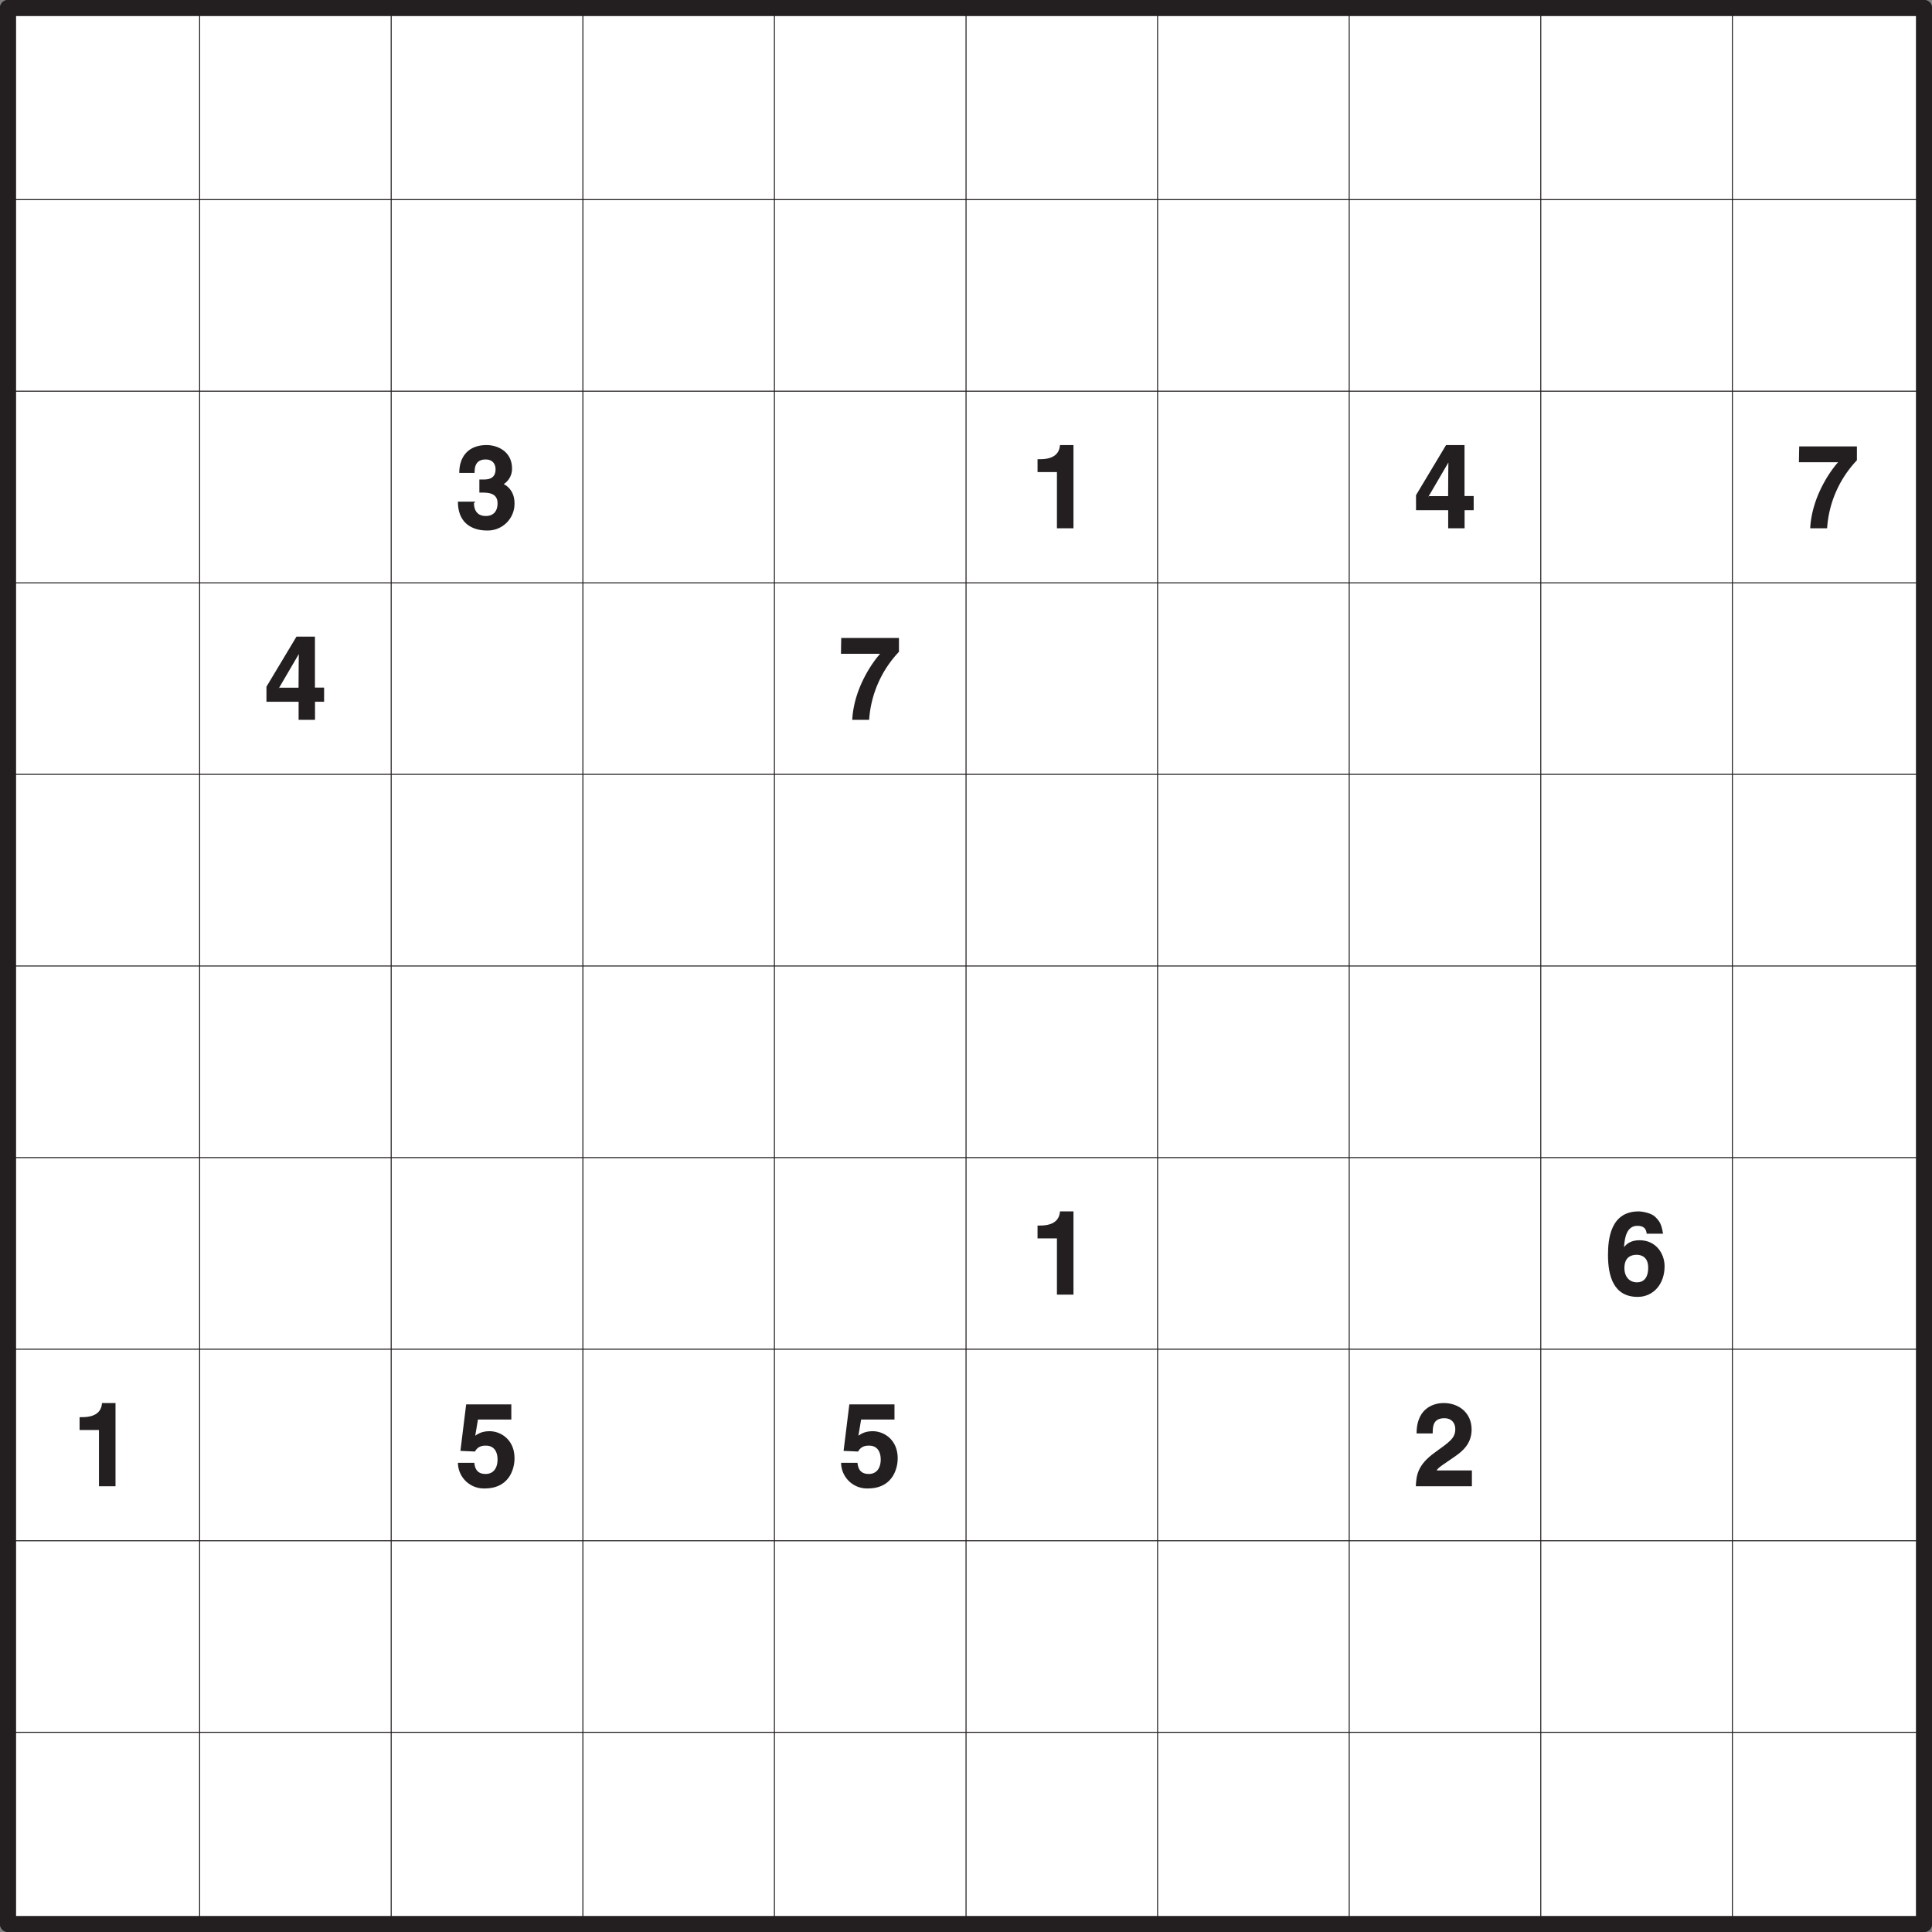 <svg xmlns="http://www.w3.org/2000/svg" xmlns:xlink="http://www.w3.org/1999/xlink" width="362.84" height="362.84" viewBox="0 0 272.126 272.126"><rect x="0" y="0" width="272.126" height="272.126" fill="#808080" stroke="none"/><defs><symbol overflow="visible" id="a"><path d="M3.45-5.03c1.05 0 2.53-.05 2.53 1.51 0 1.29-.75 1.79-1.65 1.79-1.53 0-1.67-1.29-1.67-1.82l.2-.2H.4C.4-.05 3.34.31 4.44.31a3.77 3.77 0 0 0 3.93-3.83c0-1.95-1.34-2.67-1.73-2.78v.2a2.56 2.56 0 0 0 1.38-2.3c0-2.43-2.05-3.32-3.58-3.32-2.6 0-3.85 1.66-3.85 3.92h2.16c0-.53-.02-1.89 1.55-1.89 1.23 0 1.4.96 1.4 1.36 0 1.5-1.22 1.46-1.9 1.46h-.38v1.84zm0 0"/></symbol><symbol overflow="visible" id="b"><path d="M1.1-7.92h2.71V0h2.33v-11.72h-1.9c-.07.97-.62 1.99-2.8 1.99h-.36v1.8zm0 0"/></symbol><symbol overflow="visible" id="c"><path d="M2.1-4.34l2.87-4.91h.01c0 .25-.04 2.05-.04 4.72h-2.7zm6.42-.2H7.25v-7.18h-2.6L.42-4.67v2.12h4.53V0h2.31v-2.55h1.28v-1.98zm0 0"/></symbol><symbol overflow="visible" id="d"><path d="M8.55-11.53H.42L.38-9.3H5.9c-.79.85-3.68 4.6-3.93 9.3h2.38a15.4 15.4 0 0 1 4.2-9.58v-1.95zm0 0"/></symbol><symbol overflow="visible" id="e"><path d="M8.2-8.69c-.2-1.22-.45-1.64-1.07-2.25-.57-.58-1.88-.78-2.35-.78C.8-11.72.47-7.77.47-5.58c0 2.86.72 5.9 4.19 5.9C6.87.31 8.44-1.49 8.44-4c0-1.72-1.16-3.66-3.53-3.66-1.29 0-1.86.57-2.18.97.08-1.42.41-3 1.88-3 .84 0 1.23.35 1.31 1.11h2.3zm-2.07 4.9c0 1.54-.74 2.06-1.57 2.06-1.08 0-1.78-.79-1.78-2.02 0-1.45.86-1.86 1.72-1.86.72 0 1.63.34 1.63 1.81zm0 0"/></symbol><symbol overflow="visible" id="f"><path d="M3.22-9.4h4.7v-2.13H1.56L.75-4.98l2.05.09c.45-.84 1.23-.83 1.54-.83 1.2 0 1.64.92 1.64 1.95 0 1.22-.59 2.04-1.67 2.04-1.01 0-1.5-.52-1.6-1.57H.4A3.65 3.65 0 0 0 4.17.31c3.4 0 4.2-2.67 4.2-4.25 0-2.64-1.96-3.81-3.5-3.81-1.12 0-1.65.38-2.03.63zm0 0"/></symbol><symbol overflow="visible" id="g"><path d="M2.77-7.55c.01-.84.04-2.03 1.64-2.03 1.09 0 1.54.75 1.54 1.52 0 1.3-.8 1.8-2.87 3.3C.58-2.97.47-1.47.39 0h7.9v-2.23H3.33c.22-.43 1-.86 2.52-1.93 1.12-.76 2.4-1.84 2.4-3.82 0-2.33-1.76-3.74-3.95-3.74-1.03 0-3.8.44-3.8 4.28h2.26zm0 0"/></symbol><clipPath id="h"><path d="M0 0h272.13v3H0zm0 0"/></clipPath><clipPath id="i"><path d="M0 269h272.13v3.13H0zm0 0"/></clipPath><clipPath id="j"><path d="M0 0h3v272.13H0zm0 0"/></clipPath><clipPath id="k"><path d="M269 0h3.13v272.13H269zm0 0"/></clipPath></defs><path d="M1.13 1.13H271v269.86H1.13zm0 0" fill="#fff"/><use xlink:href="#a" x="64.1" y="74.41" fill="#231f20"/><use xlink:href="#b" x="145.06" y="74.41" fill="#231f20"/><use xlink:href="#c" x="199.03" y="74.41" fill="#231f20"/><use xlink:href="#d" x="253" y="74.41" fill="#231f20"/><use xlink:href="#c" x="37.11" y="101.39" fill="#231f20"/><use xlink:href="#d" x="118.07" y="101.39" fill="#231f20"/><use xlink:href="#b" x="145.06" y="182.35" fill="#231f20"/><use xlink:href="#e" x="226.02" y="182.35" fill="#231f20"/><use xlink:href="#b" x="10.13" y="209.34" fill="#231f20"/><use xlink:href="#f" x="64.1" y="209.34" fill="#231f20"/><use xlink:href="#f" x="118.07" y="209.34" fill="#231f20"/><use xlink:href="#g" x="199.03" y="209.34" fill="#231f20"/><g clip-path="url(#h)"><path d="M1.13 1.13H271" fill="none" stroke-width="2.268" stroke-linecap="round" stroke-linejoin="round" stroke="#231f20" stroke-miterlimit="10"/></g><path d="M1.13 28.12H271M1.13 55.1H271M1.13 82.09H271M1.13 109.07H271M1.13 136.06H271M1.13 163.05H271M1.13 190.04H271M1.13 217.02H271M1.13 244H271" fill="none" stroke-width=".142" stroke-linecap="round" stroke-linejoin="round" stroke="#231f20" stroke-miterlimit="10"/><g clip-path="url(#i)"><path d="M1.13 271H271" fill="none" stroke-width="2.268" stroke-linecap="round" stroke-linejoin="round" stroke="#231f20" stroke-miterlimit="10"/></g><g clip-path="url(#j)"><path d="M1.13 1.13v269.86" fill="none" stroke-width="2.268" stroke-linecap="round" stroke-linejoin="round" stroke="#231f20" stroke-miterlimit="10"/></g><path d="M28.12 1.13v269.86M55.1 1.13v269.86M82.1 1.13v269.86M109.08 1.13v269.86M136.07 1.13v269.86M163.05 1.13v269.86M190.04 1.13v269.86M217.02 1.13v269.86M244.01 1.13v269.86" fill="none" stroke-width=".142" stroke-linecap="round" stroke-linejoin="round" stroke="#231f20" stroke-miterlimit="10"/><g clip-path="url(#k)"><path d="M271 1.13v269.86" fill="none" stroke-width="2.268" stroke-linecap="round" stroke-linejoin="round" stroke="#231f20" stroke-miterlimit="10"/></g></svg>